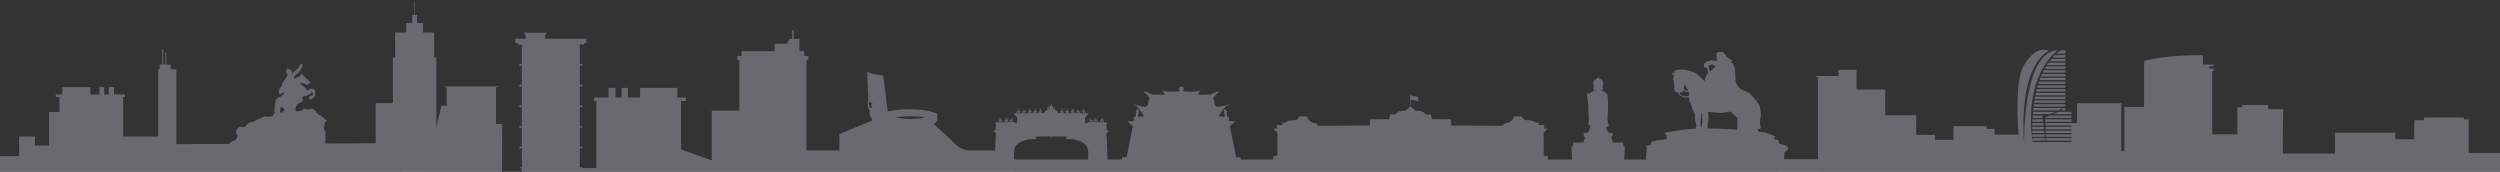 <svg width="1920" height="132" viewBox="0 0 1920 132" fill="none" xmlns="http://www.w3.org/2000/svg">
<rect x="0" y="0" width="1920" height="132" fill="#333333" stroke="none"/>
<g opacity="0.3">
<path fill-rule="evenodd" clip-rule="evenodd" d="M1366.26 122.411C1366.26 122.409 1366.26 122.409 1366.26 122.411H1396.16V59.357H1394.96V58.379H1411.87V53.642H1425.79V68.749H1447.86V88.511H1471.65V103.591H1486.12V107.348H1500.27V96.925H1525.72V99.014H1531.85V103.379H1550.3C1550.3 103.379 1546.58 64.067 1554.14 50.627C1554.14 50.627 1563.12 33.642 1573.71 39.236C1573.54 39.289 1550.38 46.783 1554.49 110.534C1554.49 110.534 1553.43 49.135 1574.87 39.939C1574.87 39.939 1577.16 38.47 1580.62 38.562C1580.6 38.576 1553.55 55.551 1561.11 110.09C1561.11 110.09 1561.08 109.728 1561.03 109.052C1573.57 109.052 1574.4 109.052 1590.88 109.052V107.952H1571.15L1571.12 106.153H1590.88V105.052H1571.1L1571.06 103.253H1590.88V102.153H1571.04L1571.01 100.354H1590.88V99.254H1570.98L1570.95 97.455H1590.88V96.354H1570.93L1570.89 94.555H1595.24V93.684V93.454V79.293H1614.54H1629.14V116.119H1631.49V82.149H1646.68V46.911C1646.68 46.911 1660.43 42.043 1691.85 42.467V49.556H1699.93V50.827H1696.87V52.719H1700.19V54.624H1699V103.157H1718.27V82.416H1722.05V80.669H1741.99V83.878H1753.51C1753.51 83.878 1752.6 117.953 1753.51 117.953C1754.42 117.953 1793.27 117.953 1793.27 117.953V101.867H1839.55V106.948H1854.15V92.344H1861.72V90.228H1892.22V91.709H1895.94V117.53H1920V132.3H1631.49C1631.49 132.3 1366.26 132.299 1366.26 132.299C1366.26 132.299 1366.26 132.299 1366.26 132.299C1366.26 132.299 1366.26 122.409 1366.26 122.411ZM1561 108.629C1560.96 107.991 1560.91 107.159 1560.87 106.157H1570.56L1570.77 107.955H1561V108.629ZM1560.82 105.056C1560.8 104.495 1560.79 103.895 1560.77 103.257H1570.21L1570.43 105.056H1560.82ZM1560.75 102.156C1560.74 101.582 1560.74 100.981 1560.73 100.358H1569.87L1570.08 102.156H1560.75ZM1560.73 99.257C1560.73 98.675 1560.74 98.075 1560.75 97.458H1569.53L1569.74 99.257H1560.73ZM1560.77 96.358C1560.78 95.771 1560.8 95.171 1560.82 94.558H1569.18L1569.4 96.358H1560.77ZM1560.86 93.458C1560.89 92.868 1560.91 92.268 1560.95 91.659H1568.84L1569.05 93.458H1560.86ZM1570.87 93.458L1570.84 91.659H1590.88V93.458H1570.87ZM1561.01 90.559C1561.04 89.967 1561.08 89.367 1561.13 88.759H1569.53C1569.2 88.825 1568.86 88.888 1568.52 88.949L1568.71 90.559H1561.01ZM1570.82 90.559L1570.81 90.133C1570.81 90.133 1572.35 89.657 1574.54 88.758H1590.88V90.558L1570.82 90.559ZM1561.21 87.658C1561.26 87.065 1561.31 86.465 1561.37 85.86H1578.83C1577.45 86.493 1575.85 87.108 1574.01 87.658H1561.21ZM1577.04 87.658C1578.15 87.135 1579.33 86.534 1580.5 85.86H1586.18V85.963L1586.66 85.86H1590.88V87.658H1577.04ZM1561.48 84.76C1561.54 84.163 1561.61 83.564 1561.68 82.96H1583.85C1583.07 83.528 1582.13 84.141 1581.02 84.76H1561.48ZM1582.28 84.76C1583.13 84.199 1583.94 83.598 1584.7 82.96H1586.18V84.76H1582.28ZM1561.81 81.86C1561.88 81.263 1561.96 80.664 1562.05 80.061H1586.18V81.072C1585.92 81.303 1585.62 81.568 1585.27 81.86H1561.81ZM1585.91 81.86C1586 81.768 1586.09 81.673 1586.18 81.58V81.86H1585.91ZM1562.21 78.96C1562.3 78.362 1562.39 77.763 1562.49 77.161H1586.18V78.96H1562.21ZM1562.68 76.06C1562.78 75.463 1562.89 74.863 1563.01 74.262H1586.18V76.06H1562.68ZM1563.23 73.161C1563.35 72.561 1563.48 71.961 1563.62 71.362H1586.18V73.161H1563.23ZM1563.87 70.261C1564.01 69.662 1564.16 69.061 1564.31 68.463H1586.18V70.261H1563.87ZM1564.61 67.362C1564.77 66.76 1564.94 66.16 1565.11 65.563H1586.18V67.362H1564.61ZM1565.45 64.462C1565.64 63.86 1565.83 63.26 1566.03 62.664H1586.18V64.462H1565.45ZM1566.41 61.563C1566.63 60.96 1566.85 60.359 1567.08 59.763H1586.18V61.563H1566.41ZM1567.52 58.663C1567.76 58.059 1568.02 57.458 1568.28 56.864H1586.18V58.663H1567.52H1567.52ZM1568.79 55.764C1569.07 55.158 1569.36 54.557 1569.66 53.965H1586.18V55.764H1568.79ZM1570.25 52.865C1570.58 52.257 1570.92 51.655 1571.27 51.065H1586.18V52.865H1570.25ZM1571.95 49.964C1572.33 49.354 1572.73 48.753 1573.14 48.166H1586.18V49.964H1571.95ZM1573.95 47.065C1574.41 46.452 1574.88 45.85 1575.38 45.266H1586.18V47.065H1573.95ZM1576.35 44.166C1576.91 43.547 1577.49 42.944 1578.1 42.367H1586.18V44.166H1576.35ZM1579.32 41.266C1580.34 40.377 1581.42 39.542 1582.57 38.779C1582.57 38.779 1584.1 38.355 1586.18 38.514V41.266H1579.32Z" fill="#E7ECFF"/>
<path fill-rule="evenodd" clip-rule="evenodd" d="M768.068 92.156C768.07 92.188 768.068 92.215 768.059 92.242C768.043 92.29 768.009 92.375 767.981 92.448L768.068 92.156ZM846.49 92.156C846.486 92.188 846.489 92.215 846.498 92.242C846.515 92.29 846.548 92.375 846.576 92.448L846.49 92.156ZM846.115 92.418C846.18 92.333 846.256 92.24 846.329 92.157L846.115 92.418ZM768.442 92.418C768.377 92.333 768.3 92.24 768.228 92.157L768.442 92.418ZM750.77 122.519H763.964L764.774 102.214L764.034 101.871L764.044 101.551L763.39 101.333L763.38 100.966L763.063 100.779V100.279H764.524L764.908 95.38L764.139 94.849V94.256L764.908 94.037L766.719 93.996C766.697 93.911 766.689 93.802 766.731 93.682C766.827 93.409 766.942 93.377 766.904 93.214C766.866 93.05 766.846 92.98 766.913 92.879C766.98 92.777 767.009 92.707 767.067 92.676C767.125 92.645 767.288 92.558 767.403 92.52C767.518 92.481 767.586 92.418 767.721 92.434C767.8 92.443 767.905 92.447 767.979 92.448C768.031 92.449 768.066 92.449 768.066 92.449L768.44 92.419L768.643 92.403C768.643 92.403 768.807 92.348 768.855 92.293C768.903 92.239 768.961 92.2 769.038 92.153C769.115 92.106 769.163 91.973 769.326 91.973C769.489 91.973 769.653 91.997 769.672 92.044C769.691 92.091 769.739 92.145 769.739 92.2C769.739 92.254 769.759 92.208 769.806 92.325C769.854 92.441 769.864 92.566 769.864 92.636C769.864 92.707 769.768 92.84 769.768 92.84L769.576 92.792L769.451 92.621L769.422 92.512L769.316 92.473L769.249 92.66C769.249 92.66 769.259 92.933 769.268 92.996C769.277 93.059 769.354 93.191 769.431 93.238C769.508 93.285 769.576 93.371 769.566 93.441C769.556 93.511 769.507 93.613 769.507 93.613L769.287 93.48L769.152 93.332L768.921 93.426C768.921 93.426 768.854 93.511 768.854 93.558C768.854 93.605 768.87 93.777 768.873 93.862C768.874 93.884 768.873 93.915 768.87 93.948L771.371 93.891C771.335 93.802 771.303 93.662 771.359 93.503C771.455 93.23 771.57 93.199 771.532 93.035C771.493 92.871 771.474 92.802 771.542 92.7C771.608 92.599 771.638 92.528 771.695 92.498C771.753 92.467 771.916 92.38 772.032 92.341C772.147 92.302 772.214 92.24 772.349 92.255C772.428 92.265 772.534 92.269 772.607 92.27C772.659 92.271 772.695 92.271 772.695 92.271L772.831 92.26C772.849 92.153 772.853 92.045 772.617 91.854C772.218 91.53 772.094 91.483 772.175 91.335C772.257 91.186 772.262 91.163 772.353 91.066C772.444 90.968 772.771 90.8 772.771 90.8C772.771 90.8 772.862 90.82 772.872 90.855C772.882 90.889 772.81 91.127 772.892 91.139C772.974 91.151 773.271 90.952 773.348 90.909C773.425 90.866 773.579 90.589 773.747 90.792C773.915 90.995 774.064 91.088 773.93 91.241C773.795 91.393 773.646 91.439 773.444 91.51C773.243 91.58 773.113 91.599 773.113 91.709C773.113 91.818 773.055 92.118 773.05 92.165C773.049 92.176 773.051 92.204 773.054 92.241L773.068 92.24L773.272 92.224C773.272 92.224 773.435 92.169 773.483 92.114C773.531 92.06 773.589 92.021 773.666 91.974C773.743 91.927 773.791 91.794 773.954 91.794C774.117 91.794 774.281 91.818 774.3 91.864C774.319 91.911 774.367 91.966 774.367 92.02C774.367 92.075 774.386 92.028 774.435 92.145C774.482 92.262 774.492 92.387 774.492 92.457C774.492 92.527 774.396 92.66 774.396 92.66L774.203 92.613L774.078 92.441L774.05 92.332L773.944 92.293L773.877 92.481C773.877 92.481 773.886 92.754 773.896 92.816C773.906 92.879 773.983 93.011 774.059 93.058C774.136 93.105 774.203 93.191 774.194 93.261C774.184 93.331 774.136 93.433 774.136 93.433L773.915 93.3L773.781 93.152L773.55 93.246C773.55 93.246 773.483 93.332 773.483 93.378C773.483 93.426 773.499 93.597 773.502 93.683C773.503 93.721 773.498 93.784 773.491 93.843L775.296 93.802C775.259 93.74 775.165 93.553 775.244 93.332C775.339 93.059 775.454 93.027 775.416 92.863C775.378 92.7 775.359 92.629 775.426 92.528C775.493 92.427 775.522 92.356 775.58 92.326C775.638 92.294 775.801 92.208 775.917 92.169C776.032 92.131 776.1 92.068 776.234 92.083C776.313 92.093 776.419 92.097 776.493 92.098L776.547 92.099C776.451 91.926 776.184 91.874 776.448 91.637C776.611 91.49 776.376 91.383 776.65 91.267C776.65 91.144 776.258 91.221 776.785 90.659C777.553 90.659 776.973 91.325 777.128 91.403C777.338 91.507 776.913 91.575 777.098 92.046L777.102 92.058L777.157 92.053C777.157 92.053 777.32 91.999 777.369 91.944C777.417 91.89 777.475 91.85 777.552 91.803C777.629 91.757 777.677 91.624 777.84 91.624C778.004 91.624 778.167 91.647 778.187 91.694C778.206 91.741 778.254 91.796 778.254 91.85C778.254 91.905 778.274 91.858 778.321 91.975C778.37 92.092 778.379 92.216 778.379 92.287C778.379 92.357 778.283 92.49 778.283 92.49L778.09 92.443L777.965 92.271L777.937 92.162L777.831 92.123L777.763 92.31C777.763 92.31 777.773 92.583 777.783 92.646C777.792 92.708 777.869 92.841 777.946 92.888C778.023 92.935 778.09 93.02 778.08 93.09C778.071 93.161 778.023 93.262 778.023 93.262L777.802 93.129L777.667 92.981L777.437 93.075C777.437 93.075 777.37 93.161 777.37 93.207C777.37 93.254 777.386 93.426 777.389 93.512C777.391 93.57 777.377 93.686 777.368 93.755L778.933 93.719L779.903 94.734L781.085 94.648L781.21 90.201L778.826 87.689L778.692 87.088L780.534 87.064C780.504 86.975 780.487 86.85 780.535 86.712C780.631 86.439 780.747 86.407 780.708 86.243C780.67 86.08 780.65 86.01 780.717 85.908C780.785 85.807 780.814 85.737 780.871 85.705C780.929 85.674 781.092 85.588 781.207 85.549C781.322 85.51 781.391 85.448 781.524 85.463C781.603 85.472 781.708 85.476 781.781 85.478L781.87 84.737C781.87 84.737 781.337 84.48 781.399 84.035L782.885 83.996C782.885 83.996 782.741 84.406 782.553 84.554C782.365 84.703 782.332 84.679 782.332 84.788C782.332 84.854 782.347 85.183 782.36 85.439L782.447 85.432C782.447 85.432 782.61 85.378 782.659 85.323C782.706 85.269 782.765 85.229 782.841 85.183C782.918 85.136 782.966 85.003 783.13 85.003C783.293 85.003 783.457 85.026 783.476 85.073C783.495 85.121 783.543 85.175 783.543 85.229C783.543 85.283 783.562 85.237 783.61 85.354C783.659 85.471 783.669 85.596 783.669 85.666C783.669 85.737 783.572 85.869 783.572 85.869L783.38 85.822L783.255 85.65L783.227 85.541L783.12 85.502L783.053 85.689C783.053 85.689 783.063 85.962 783.073 86.025C783.082 86.087 783.159 86.22 783.236 86.267C783.313 86.314 783.38 86.399 783.37 86.47C783.361 86.54 783.312 86.642 783.312 86.642L783.092 86.509L782.956 86.361L782.726 86.455C782.726 86.455 782.659 86.54 782.659 86.587C782.659 86.634 782.675 86.806 782.678 86.891C782.679 86.927 782.675 86.982 782.668 87.036L784.878 87.007C784.863 86.927 784.862 86.832 784.898 86.728C784.994 86.455 785.109 86.423 785.071 86.259C785.033 86.095 785.013 86.025 785.081 85.924C785.148 85.822 785.177 85.752 785.234 85.721C785.292 85.69 785.455 85.604 785.571 85.564C785.686 85.526 785.754 85.464 785.888 85.479C785.967 85.488 786.073 85.492 786.147 85.493C786.199 85.495 786.235 85.495 786.235 85.495L786.302 85.489C786.211 85.415 786.148 85.355 786.148 85.33C786.148 85.24 786.085 85.006 786.095 84.963C786.104 84.921 786.104 84.87 786.071 84.733C786.037 84.597 786.181 84.543 786.181 84.543C786.181 84.543 786.253 84.456 786.302 84.383C786.35 84.309 786.427 84.129 786.46 84.094C786.46 84.094 786.696 84.137 786.773 84.192C786.849 84.246 786.845 84.364 786.884 84.566C786.922 84.769 786.83 84.742 786.83 84.859C786.83 84.92 786.844 85.18 786.866 85.428C786.917 85.407 786.992 85.373 787.022 85.339C787.071 85.284 787.128 85.245 787.206 85.198C787.282 85.151 787.331 85.019 787.494 85.019C787.657 85.019 787.821 85.042 787.84 85.089C787.859 85.136 787.907 85.191 787.907 85.245C787.907 85.299 787.926 85.253 787.974 85.37C788.022 85.486 788.032 85.611 788.032 85.682C788.032 85.752 787.936 85.884 787.936 85.884L787.744 85.838L787.619 85.665L787.59 85.556L787.484 85.517L787.417 85.705C787.417 85.705 787.427 85.978 787.436 86.04C787.446 86.102 787.523 86.235 787.599 86.283C787.676 86.329 787.743 86.415 787.734 86.486C787.724 86.556 787.676 86.657 787.676 86.657L787.455 86.525L787.321 86.376L787.089 86.47C787.089 86.47 787.022 86.555 787.022 86.602C787.022 86.649 787.039 86.821 787.042 86.906C787.042 86.925 787.041 86.95 787.039 86.978L789.233 86.949C789.229 86.886 789.237 86.817 789.262 86.743C789.359 86.469 789.474 86.438 789.435 86.274C789.397 86.111 789.377 86.04 789.444 85.939C789.512 85.838 789.54 85.767 789.598 85.736C789.656 85.705 789.819 85.619 789.934 85.58C790.05 85.542 790.117 85.479 790.252 85.495C790.304 85.5 790.367 85.504 790.426 85.506L790.418 85.125C790.102 85.049 789.872 84.811 789.872 84.53C789.872 84.187 790.214 83.91 790.636 83.91C791.058 83.91 791.4 84.187 791.4 84.53C791.4 84.79 791.203 85.013 790.923 85.105L791.145 85.465L791.175 85.463C791.175 85.463 791.338 85.408 791.387 85.353C791.435 85.299 791.493 85.26 791.57 85.213C791.647 85.166 791.695 85.033 791.858 85.033C792.021 85.033 792.185 85.057 792.204 85.104C792.223 85.15 792.271 85.205 792.271 85.26C792.271 85.314 792.29 85.267 792.338 85.384C792.386 85.501 792.396 85.626 792.396 85.697C792.396 85.766 792.3 85.899 792.3 85.899L792.108 85.852L791.983 85.68L791.954 85.571L791.848 85.532L791.781 85.719C791.781 85.719 791.791 85.992 791.801 86.054C791.811 86.117 791.887 86.249 791.964 86.296C792.04 86.343 792.108 86.429 792.098 86.499C792.089 86.569 792.04 86.671 792.04 86.671L791.82 86.538L791.685 86.39L791.455 86.484C791.455 86.484 791.388 86.569 791.388 86.616C791.388 86.663 791.404 86.833 791.406 86.919L793.329 86.894C793.332 86.85 793.341 86.804 793.358 86.757C793.454 86.484 793.569 86.452 793.531 86.289C793.493 86.125 793.473 86.055 793.541 85.953C793.608 85.852 793.637 85.782 793.694 85.75C793.752 85.719 793.916 85.633 794.031 85.594C794.146 85.556 794.214 85.493 794.348 85.509C794.41 85.516 794.487 85.519 794.553 85.521L794.555 85.508C794.569 85.395 794.588 85.313 794.617 85.239C794.646 85.165 794.613 85.211 794.531 85.082C794.449 84.954 794.497 84.786 794.502 84.657C794.507 84.529 794.531 84.583 794.56 84.521C794.588 84.459 794.546 84.466 794.521 84.431C794.497 84.397 794.43 84.228 794.44 84.166C794.449 84.104 794.502 84.084 794.622 83.912C794.742 83.74 794.959 83.897 795.112 83.975L795.41 83.982C795.41 83.982 795.425 84.451 795.43 84.489C795.434 84.528 795.362 84.567 795.28 84.704C795.199 84.841 795.3 85.012 795.319 85.078C795.33 85.118 795.213 85.327 795.115 85.49L795.272 85.477C795.272 85.477 795.435 85.422 795.484 85.368C795.532 85.314 795.589 85.274 795.666 85.228C795.742 85.18 795.791 85.048 795.954 85.048C796.118 85.048 796.281 85.071 796.301 85.118C796.319 85.165 796.368 85.22 796.368 85.274C796.368 85.329 796.387 85.282 796.434 85.399C796.482 85.516 796.493 85.641 796.493 85.711C796.493 85.782 796.397 85.914 796.397 85.914L796.204 85.867L796.079 85.695L796.051 85.586L795.944 85.547L795.877 85.734C795.877 85.734 795.887 86.007 795.897 86.069C795.906 86.132 795.984 86.265 796.06 86.311C796.137 86.358 796.204 86.444 796.194 86.514C796.185 86.585 796.137 86.686 796.137 86.686L795.916 86.553L795.781 86.405L795.55 86.499C795.55 86.499 795.484 86.585 795.484 86.632C795.484 86.668 795.493 86.777 795.499 86.866L797.375 86.841C797.379 86.814 797.386 86.785 797.396 86.757C797.493 86.484 797.608 86.452 797.569 86.289C797.531 86.125 797.511 86.055 797.578 85.953C797.645 85.852 797.675 85.782 797.732 85.75C797.79 85.719 797.953 85.633 798.068 85.594C798.184 85.556 798.252 85.493 798.385 85.509C798.464 85.518 798.571 85.521 798.644 85.523L798.724 85.524C798.674 85.335 798.678 85.161 798.678 85.031C798.678 84.956 798.684 84.858 798.692 84.768C798.479 84.686 798.332 84.51 798.332 84.306C798.332 84.023 798.614 83.795 798.961 83.795C799.309 83.795 799.591 84.023 799.591 84.306C799.591 84.564 799.353 84.778 799.046 84.812C799.052 84.854 799.059 84.892 799.071 84.918C799.119 85.027 799.181 85.168 799.181 85.269C799.181 85.31 799.204 85.395 799.233 85.483L799.308 85.477C799.308 85.477 799.471 85.422 799.519 85.368C799.567 85.314 799.625 85.274 799.701 85.228C799.778 85.18 799.826 85.048 799.99 85.048C800.153 85.048 800.316 85.071 800.336 85.118C800.355 85.165 800.403 85.22 800.403 85.274C800.403 85.329 800.422 85.282 800.47 85.399C800.518 85.516 800.528 85.641 800.528 85.711C800.528 85.782 800.432 85.914 800.432 85.914L800.24 85.867L800.115 85.695L800.086 85.586L799.98 85.547L799.913 85.734C799.913 85.734 799.923 86.007 799.932 86.069C799.942 86.132 800.019 86.265 800.095 86.311C800.172 86.358 800.239 86.444 800.23 86.514C800.22 86.585 800.172 86.686 800.172 86.686L799.951 86.553L799.816 86.405L799.586 86.499C799.586 86.499 799.518 86.585 799.518 86.632C799.518 86.661 799.524 86.738 799.53 86.812L801.913 86.781L801.894 86.586C801.894 86.586 802.115 86.493 802.163 86.445C802.211 86.399 802.153 86.297 802.144 86.219C802.134 86.141 802.345 86.094 802.394 86.048C802.442 86 802.403 85.9 802.365 85.697C802.326 85.493 802.644 85.556 802.644 85.556C802.644 85.556 802.807 85.353 802.903 85.283C803 85.213 803.125 85.158 803.191 85.049C803.258 84.94 803.566 84.589 803.566 84.589L804.72 84.534C804.72 84.534 804.557 84.245 804.489 84.113C804.422 83.98 804.489 83.957 804.46 83.856C804.432 83.754 804.345 83.629 804.393 83.481C804.442 83.332 804.48 83.262 804.48 83.192C804.48 83.122 804.451 83.099 804.46 82.966C804.47 82.833 804.567 82.74 804.567 82.74C804.567 82.74 804.903 82.248 804.999 82.162C805.096 82.076 805.384 81.952 805.384 81.952V82.139C805.384 82.139 805.346 82.326 805.346 82.404C805.346 82.482 805.336 82.537 805.326 82.646C805.316 82.755 805.259 82.802 805.192 82.935C805.124 83.067 805.115 83.091 805.134 83.169C805.154 83.247 805.211 83.325 805.307 83.434C805.403 83.543 805.298 83.575 805.307 83.746C805.316 83.918 805.336 83.809 805.471 83.957C805.605 84.105 805.893 84.394 805.893 84.394L805.931 81.546L806.45 81.593L806.912 81.484C806.912 81.484 806.854 81.437 806.7 81.219C806.547 81 806.672 80.852 806.672 80.852C806.672 80.852 806.912 81.008 806.873 80.961C806.835 80.914 806.787 80.812 806.873 80.633C806.96 80.453 807.065 80.399 807.142 80.359C807.19 80.335 807.204 80.312 807.182 80.284H807.191L807.165 80.218C807.134 80.189 807.077 80.127 807.057 80.02C807.037 79.913 807.028 79.886 807.048 79.856C807.068 79.825 807.094 79.765 807.094 79.765L807.205 79.867C807.205 79.867 807.305 79.746 807.3 79.688C807.294 79.63 807.3 79.553 807.274 79.507C807.249 79.461 807.237 79.428 807.237 79.428L807.251 79.395C807.251 79.395 807.382 79.528 807.405 79.598C807.429 79.667 807.566 79.788 807.549 79.863C807.532 79.937 807.483 80.005 807.469 80.037C807.455 80.07 807.38 80.183 807.369 80.2C807.36 80.211 807.342 80.256 807.332 80.283H807.374C807.35 80.311 807.364 80.335 807.412 80.36C807.489 80.399 807.595 80.454 807.681 80.633C807.767 80.812 807.72 80.915 807.681 80.961C807.643 81.008 807.883 80.852 807.883 80.852C807.883 80.852 808.008 81.001 807.854 81.219C807.701 81.437 807.643 81.484 807.643 81.484L808.104 81.593L808.623 81.546L808.662 84.394C808.662 84.394 808.95 84.106 809.085 83.957C809.22 83.809 809.238 83.918 809.248 83.747C809.258 83.575 809.152 83.544 809.248 83.435C809.345 83.326 809.402 83.248 809.421 83.169C809.44 83.091 809.431 83.068 809.363 82.936C809.297 82.803 809.238 82.756 809.229 82.647C809.22 82.537 809.21 82.483 809.21 82.405C809.21 82.327 809.171 82.139 809.171 82.139V81.952C809.171 81.952 809.46 82.077 809.556 82.163C809.652 82.249 809.989 82.74 809.989 82.74C809.989 82.74 810.085 82.834 810.094 82.966C810.104 83.099 810.075 83.123 810.075 83.193C810.075 83.263 810.113 83.333 810.162 83.482C810.209 83.63 810.124 83.755 810.094 83.856C810.066 83.957 810.133 83.981 810.065 84.113C809.998 84.246 809.834 84.535 809.834 84.535L810.988 84.589C810.988 84.589 811.296 84.94 811.363 85.049C811.429 85.159 811.554 85.213 811.651 85.283C811.747 85.354 811.91 85.556 811.91 85.556C811.91 85.556 812.227 85.495 812.189 85.697C812.151 85.9 812.112 86.001 812.16 86.048C812.209 86.095 812.42 86.141 812.41 86.22C812.4 86.298 812.343 86.399 812.391 86.446C812.439 86.493 812.66 86.587 812.66 86.587L812.641 86.782L815.023 86.813C815.029 86.738 815.035 86.661 815.035 86.632C815.035 86.585 814.968 86.5 814.968 86.5L814.738 86.406L814.603 86.554L814.382 86.687C814.382 86.687 814.334 86.585 814.325 86.515C814.315 86.445 814.382 86.359 814.459 86.312C814.536 86.265 814.613 86.132 814.622 86.07C814.631 86.007 814.641 85.734 814.641 85.734L814.574 85.547L814.468 85.586L814.44 85.696L814.315 85.868L814.122 85.915C814.122 85.915 814.026 85.782 814.026 85.712C814.026 85.641 814.035 85.517 814.084 85.4C814.132 85.283 814.151 85.33 814.151 85.275C814.151 85.221 814.199 85.166 814.218 85.119C814.238 85.072 814.401 85.049 814.565 85.049C814.728 85.049 814.776 85.181 814.853 85.228C814.93 85.275 814.988 85.314 815.036 85.369C815.084 85.423 815.248 85.478 815.248 85.478L815.322 85.484C815.35 85.396 815.373 85.31 815.373 85.27C815.373 85.169 815.436 85.028 815.484 84.919C815.496 84.892 815.503 84.855 815.509 84.812C815.202 84.778 814.965 84.564 814.965 84.306C814.965 84.024 815.248 83.795 815.595 83.795C815.943 83.795 816.224 84.024 816.224 84.306C816.224 84.51 816.077 84.686 815.864 84.768C815.871 84.859 815.878 84.956 815.878 85.032C815.878 85.162 815.882 85.336 815.832 85.525L815.912 85.523C815.986 85.522 816.092 85.518 816.171 85.509C816.306 85.493 816.373 85.556 816.488 85.595C816.604 85.634 816.767 85.72 816.825 85.751C816.883 85.782 816.911 85.852 816.979 85.954C817.046 86.055 817.027 86.126 816.989 86.289C816.951 86.453 817.066 86.484 817.161 86.757C817.172 86.786 817.179 86.814 817.183 86.842L819.059 86.866C819.064 86.778 819.074 86.668 819.074 86.632C819.074 86.585 819.007 86.5 819.007 86.5L818.776 86.406L818.642 86.554L818.42 86.687C818.42 86.687 818.373 86.585 818.363 86.515C818.353 86.445 818.42 86.359 818.497 86.312C818.574 86.265 818.651 86.132 818.66 86.07C818.67 86.007 818.68 85.734 818.68 85.734L818.613 85.547L818.507 85.586L818.479 85.696L818.353 85.868L818.161 85.915C818.161 85.915 818.065 85.782 818.065 85.712C818.065 85.641 818.075 85.517 818.123 85.4C818.17 85.283 818.19 85.33 818.19 85.275C818.19 85.221 818.238 85.166 818.257 85.119C818.276 85.072 818.44 85.049 818.603 85.049C818.766 85.049 818.814 85.181 818.891 85.228C818.969 85.275 819.026 85.314 819.074 85.369C819.123 85.423 819.286 85.478 819.286 85.478L819.442 85.49C819.345 85.327 819.227 85.118 819.239 85.079C819.258 85.013 819.359 84.841 819.277 84.704C819.195 84.568 819.124 84.529 819.128 84.49C819.133 84.451 819.147 83.983 819.147 83.983L819.446 83.975C819.599 83.897 819.816 83.741 819.936 83.913C820.056 84.084 820.109 84.104 820.119 84.167C820.128 84.229 820.061 84.397 820.037 84.432C820.013 84.468 819.97 84.459 819.998 84.521C820.027 84.584 820.051 84.529 820.056 84.658C820.061 84.787 820.109 84.955 820.027 85.083C819.945 85.212 819.912 85.165 819.94 85.239C819.97 85.313 819.988 85.396 820.003 85.508L820.004 85.522C820.071 85.52 820.148 85.516 820.209 85.509C820.343 85.493 820.411 85.556 820.526 85.595C820.641 85.634 820.805 85.72 820.863 85.751C820.921 85.782 820.949 85.852 821.017 85.954C821.084 86.055 821.065 86.126 821.027 86.289C820.988 86.453 821.103 86.484 821.2 86.757C821.217 86.805 821.225 86.851 821.228 86.894L823.151 86.919C823.155 86.833 823.17 86.663 823.17 86.616C823.17 86.569 823.103 86.484 823.103 86.484L822.873 86.391L822.738 86.539L822.517 86.671C822.517 86.671 822.469 86.57 822.459 86.5C822.449 86.429 822.517 86.343 822.593 86.297C822.671 86.25 822.747 86.117 822.756 86.055C822.766 85.992 822.776 85.719 822.776 85.719L822.709 85.532L822.603 85.572L822.574 85.681L822.449 85.852L822.257 85.9C822.257 85.9 822.161 85.767 822.161 85.697C822.161 85.626 822.171 85.502 822.219 85.385C822.267 85.268 822.286 85.314 822.286 85.26C822.286 85.205 822.334 85.151 822.353 85.104C822.372 85.057 822.536 85.034 822.699 85.034C822.863 85.034 822.911 85.166 822.988 85.213C823.065 85.261 823.122 85.3 823.17 85.354C823.219 85.408 823.381 85.464 823.381 85.464L823.411 85.466L823.633 85.105C823.354 85.013 823.156 84.79 823.156 84.53C823.156 84.188 823.498 83.91 823.92 83.91C824.342 83.91 824.685 84.188 824.685 84.53C824.685 84.811 824.454 85.049 824.138 85.125L824.13 85.507C824.189 85.505 824.253 85.501 824.305 85.495C824.439 85.479 824.506 85.542 824.622 85.581C824.737 85.62 824.9 85.706 824.957 85.737C825.016 85.767 825.044 85.838 825.111 85.939C825.178 86.04 825.159 86.111 825.121 86.275C825.083 86.439 825.197 86.47 825.294 86.743C825.319 86.817 825.327 86.887 825.323 86.95L827.517 86.978C827.514 86.951 827.513 86.925 827.514 86.907C827.517 86.821 827.533 86.649 827.533 86.603C827.533 86.555 827.466 86.47 827.466 86.47L827.235 86.377L827.101 86.525L826.88 86.657C826.88 86.657 826.832 86.556 826.822 86.486C826.812 86.415 826.88 86.33 826.957 86.283C827.033 86.236 827.11 86.103 827.12 86.041C827.129 85.978 827.139 85.706 827.139 85.706L827.072 85.518L826.967 85.557L826.938 85.666L826.813 85.838L826.62 85.885C826.62 85.885 826.525 85.752 826.525 85.682C826.525 85.612 826.534 85.487 826.582 85.37C826.63 85.253 826.649 85.3 826.649 85.245C826.649 85.191 826.697 85.136 826.716 85.09C826.735 85.043 826.898 85.02 827.062 85.02C827.225 85.02 827.274 85.152 827.35 85.199C827.428 85.246 827.485 85.285 827.534 85.339C827.564 85.373 827.639 85.408 827.691 85.429C827.713 85.18 827.726 84.921 827.726 84.859C827.726 84.743 827.635 84.769 827.674 84.566C827.712 84.364 827.707 84.247 827.784 84.192C827.861 84.138 828.096 84.094 828.096 84.094C828.13 84.13 828.207 84.309 828.255 84.383C828.303 84.457 828.375 84.543 828.375 84.543C828.375 84.543 828.519 84.597 828.486 84.734C828.452 84.87 828.452 84.921 828.462 84.964C828.471 85.007 828.409 85.241 828.409 85.331C828.409 85.355 828.346 85.416 828.255 85.49L828.323 85.495C828.323 85.495 828.359 85.495 828.41 85.494C828.484 85.493 828.589 85.488 828.668 85.479C828.803 85.464 828.87 85.526 828.986 85.565C829.101 85.604 829.265 85.69 829.322 85.721C829.38 85.752 829.408 85.823 829.476 85.924C829.543 86.025 829.524 86.096 829.486 86.26C829.448 86.424 829.563 86.455 829.659 86.728C829.696 86.833 829.695 86.928 829.679 87.008L831.889 87.037C831.883 86.982 831.878 86.927 831.879 86.892C831.883 86.806 831.899 86.635 831.899 86.588C831.899 86.541 831.832 86.455 831.832 86.455L831.601 86.361L831.466 86.509L831.246 86.642C831.246 86.642 831.198 86.541 831.188 86.47C831.178 86.4 831.246 86.314 831.322 86.267C831.399 86.22 831.476 86.088 831.485 86.025C831.494 85.963 831.504 85.69 831.504 85.69L831.437 85.503L831.331 85.541L831.302 85.65L831.177 85.822L830.984 85.87C830.984 85.87 830.889 85.737 830.889 85.666C830.889 85.596 830.898 85.472 830.946 85.355C830.994 85.237 831.014 85.284 831.014 85.23C831.014 85.175 831.061 85.121 831.081 85.074C831.099 85.027 831.263 85.003 831.427 85.003C831.59 85.003 831.638 85.136 831.715 85.183C831.792 85.23 831.85 85.269 831.898 85.323C831.946 85.378 832.11 85.433 832.11 85.433L832.197 85.44C832.21 85.184 832.225 84.854 832.225 84.789C832.225 84.68 832.191 84.704 832.004 84.555C831.816 84.406 831.672 83.997 831.672 83.997L833.157 84.036C833.22 84.48 832.686 84.738 832.686 84.738L832.775 85.478C832.849 85.477 832.954 85.473 833.032 85.464C833.167 85.448 833.234 85.511 833.349 85.549C833.464 85.588 833.628 85.674 833.686 85.706C833.744 85.737 833.772 85.807 833.839 85.909C833.906 86.01 833.887 86.081 833.849 86.244C833.811 86.408 833.926 86.439 834.022 86.712C834.071 86.851 834.053 86.976 834.023 87.064L835.865 87.089L835.731 87.69L833.347 90.202L833.471 94.648L834.654 94.734L835.624 93.72L837.189 93.755C837.179 93.687 837.166 93.571 837.167 93.512C837.171 93.427 837.187 93.255 837.187 93.208C837.187 93.161 837.12 93.076 837.12 93.076L836.889 92.982L836.754 93.13L836.533 93.262C836.533 93.262 836.484 93.161 836.475 93.091C836.466 93.021 836.533 92.935 836.609 92.888C836.687 92.841 836.763 92.709 836.772 92.646C836.782 92.584 836.792 92.311 836.792 92.311L836.724 92.124L836.619 92.162L836.59 92.271L836.465 92.443L836.273 92.49C836.273 92.49 836.177 92.358 836.177 92.287C836.177 92.217 836.186 92.093 836.235 91.975C836.282 91.858 836.302 91.905 836.302 91.85C836.302 91.796 836.35 91.741 836.369 91.694C836.389 91.648 836.552 91.624 836.716 91.624C836.879 91.624 836.927 91.757 837.004 91.804C837.081 91.85 837.138 91.89 837.187 91.944C837.235 91.999 837.398 92.053 837.398 92.053L837.454 92.058L837.458 92.047C837.643 91.576 837.218 91.508 837.427 91.403C837.582 91.326 837.002 90.66 837.771 90.66C838.298 91.221 837.905 91.145 837.905 91.268C838.18 91.383 837.945 91.491 838.108 91.637C838.37 91.874 838.104 91.926 838.008 92.1L838.062 92.099C838.136 92.097 838.242 92.094 838.321 92.084C838.455 92.069 838.523 92.131 838.638 92.17C838.753 92.209 838.917 92.294 838.974 92.326C839.032 92.357 839.061 92.427 839.128 92.528C839.195 92.63 839.176 92.7 839.137 92.864C839.099 93.028 839.214 93.059 839.31 93.332C839.388 93.554 839.295 93.74 839.257 93.802L841.063 93.843C841.056 93.785 841.05 93.721 841.051 93.683C841.055 93.598 841.071 93.426 841.071 93.379C841.071 93.332 841.003 93.246 841.003 93.246L840.773 93.153L840.638 93.301L840.417 93.433C840.417 93.433 840.369 93.332 840.359 93.261C840.35 93.191 840.417 93.105 840.494 93.059C840.571 93.011 840.648 92.879 840.657 92.817C840.667 92.754 840.676 92.481 840.676 92.481L840.609 92.294L840.504 92.333L840.475 92.442L840.35 92.614L840.157 92.66C840.157 92.66 840.061 92.528 840.061 92.457C840.061 92.387 840.071 92.263 840.119 92.146C840.168 92.029 840.186 92.075 840.186 92.021C840.186 91.966 840.234 91.911 840.254 91.865C840.273 91.818 840.436 91.795 840.599 91.795C840.763 91.795 840.811 91.927 840.888 91.974C840.965 92.022 841.023 92.06 841.071 92.115C841.118 92.17 841.282 92.224 841.282 92.224L841.486 92.241L841.501 92.242C841.503 92.205 841.505 92.177 841.505 92.166C841.5 92.118 841.442 91.818 841.442 91.709C841.442 91.6 841.312 91.58 841.11 91.51C840.908 91.439 840.76 91.393 840.625 91.241C840.49 91.089 840.639 90.995 840.808 90.793C840.976 90.59 841.13 90.867 841.207 90.91C841.283 90.952 841.582 91.151 841.663 91.14C841.745 91.128 841.673 90.89 841.682 90.855C841.692 90.82 841.783 90.801 841.783 90.801C841.783 90.801 842.11 90.969 842.201 91.066C842.292 91.163 842.297 91.187 842.379 91.335C842.461 91.484 842.336 91.53 841.937 91.854C841.701 92.045 841.705 92.154 841.723 92.26L841.859 92.272C841.859 92.272 841.895 92.272 841.947 92.271C842.02 92.269 842.126 92.265 842.206 92.256C842.34 92.241 842.407 92.303 842.522 92.342C842.638 92.381 842.801 92.467 842.859 92.498C842.917 92.529 842.946 92.6 843.012 92.701C843.08 92.802 843.06 92.872 843.022 93.036C842.984 93.2 843.099 93.231 843.195 93.504C843.251 93.662 843.219 93.802 843.183 93.892L845.684 93.949C845.681 93.916 845.679 93.885 845.68 93.863C845.683 93.777 845.699 93.605 845.699 93.558C845.699 93.511 845.632 93.426 845.632 93.426L845.401 93.332L845.267 93.481L845.046 93.613C845.046 93.613 844.998 93.512 844.988 93.441C844.978 93.371 845.046 93.285 845.122 93.238C845.199 93.192 845.276 93.059 845.286 92.996C845.296 92.934 845.306 92.661 845.306 92.661L845.238 92.473L845.132 92.512L845.104 92.621L844.979 92.793L844.787 92.84C844.787 92.84 844.69 92.708 844.69 92.637C844.69 92.567 844.7 92.442 844.748 92.325C844.796 92.208 844.815 92.254 844.815 92.2C844.815 92.146 844.863 92.091 844.882 92.044C844.901 91.997 845.065 91.974 845.229 91.974C845.392 91.974 845.44 92.106 845.517 92.153C845.594 92.2 845.651 92.239 845.7 92.294C845.748 92.348 845.911 92.403 845.911 92.403L846.114 92.419L846.488 92.45C846.488 92.45 846.524 92.45 846.575 92.449C846.649 92.447 846.755 92.443 846.833 92.435C846.968 92.419 847.035 92.482 847.151 92.52C847.266 92.559 847.43 92.645 847.487 92.676C847.545 92.707 847.574 92.778 847.641 92.879C847.708 92.981 847.689 93.051 847.65 93.215C847.612 93.378 847.727 93.409 847.823 93.682C847.865 93.802 847.857 93.912 847.835 93.996L849.646 94.037L850.415 94.256V94.849L849.646 95.38L850.03 100.28H851.491V100.779L851.174 100.966L851.164 101.333L850.51 101.551L850.52 101.871L849.78 102.215L850.59 122.519H861.672V120.812H865.194L870.031 97.026L865.862 93.1H870.698L870.782 90.122L872.033 89.58L872.449 87.279L872.366 85.316C872.366 85.316 872.658 85.096 872.93 84.554C873.2 84.013 873.846 83.708 874.013 83.877C874.18 84.046 874.43 84.402 874.555 84.758C874.681 85.113 874.91 85.248 874.659 85.434C874.409 85.62 874.2 85.452 874.284 85.807C874.367 86.162 874.554 86.534 874.554 86.534C874.554 86.534 874.472 86.906 874.367 87.076C874.262 87.245 874.159 87.702 874.075 87.922C873.991 88.142 873.907 88.126 873.991 88.498C874.075 88.869 873.97 88.988 874.179 89.208C874.387 89.428 873.783 89.766 874.909 89.665C876.035 89.564 877.681 89.395 877.889 89.361C878.098 89.327 878.683 89.14 878.578 89.038C878.473 88.937 873.97 82.203 873.365 81.882C872.761 81.561 871.114 80.715 870.864 80.613C870.613 80.512 870.322 80.19 870.322 80.19C870.322 80.19 873.743 80.984 875.951 81.508C878.16 82.032 879.308 82.185 880.225 81.728C881.142 81.272 881.622 80.442 881.559 80.036C881.496 79.63 882.746 75.264 882.746 75.264C882.746 75.264 881.578 73.386 880.348 72.185C879.118 70.983 878.285 70.678 878.43 70.408C878.576 70.137 879.597 70.087 880.264 70.459C880.932 70.831 884.288 72.338 885.059 72.54C885.831 72.743 887.978 72.608 887.978 72.608L894.168 72.844C894.168 72.844 894.127 71.439 893.752 70.915C893.376 70.391 892.834 70.017 892.814 69.866C892.793 69.714 892.834 69.459 892.834 69.459C892.834 69.459 894.378 70.034 895.795 70.323C897.213 70.611 905.03 70.238 905.03 70.238C905.03 70.238 906.018 70.04 906.167 69.798C906.315 69.557 906.314 69.569 906.366 69.486C905.744 69.219 905.322 68.824 905.322 68.079C905.322 67.334 906.199 66.487 907.282 66.487C908.365 66.487 909.242 67.334 909.242 68.079C909.242 68.824 908.82 69.219 908.198 69.486C908.249 69.569 908.248 69.556 908.397 69.798C908.545 70.04 909.534 70.238 909.534 70.238C909.534 70.238 917.352 70.611 918.769 70.323C920.186 70.034 921.729 69.459 921.729 69.459C921.729 69.459 921.771 69.714 921.749 69.866C921.729 70.017 921.187 70.391 920.812 70.915C920.437 71.439 920.395 72.844 920.395 72.844L926.585 72.608C926.585 72.608 928.733 72.743 929.504 72.54C930.276 72.338 933.631 70.831 934.299 70.459C934.966 70.087 935.988 70.137 936.133 70.408C936.279 70.678 935.446 70.983 934.215 72.185C932.984 73.386 931.818 75.264 931.818 75.264C931.818 75.264 933.066 79.63 933.004 80.036C932.942 80.442 933.421 81.272 934.339 81.728C935.256 82.185 936.404 82.032 938.612 81.508C940.821 80.984 944.242 80.19 944.242 80.19C944.242 80.19 943.95 80.512 943.7 80.613C943.45 80.715 941.804 81.561 941.199 81.882C940.593 82.203 936.091 88.937 935.986 89.038C935.882 89.14 936.466 89.326 936.675 89.361C936.883 89.395 938.53 89.564 939.655 89.665C940.78 89.766 940.177 89.428 940.385 89.208C940.593 88.988 940.489 88.869 940.573 88.498C940.657 88.126 940.573 88.142 940.489 87.922C940.405 87.702 940.302 87.245 940.197 87.076C940.093 86.907 940.01 86.534 940.01 86.534C940.01 86.534 940.197 86.161 940.28 85.807C940.364 85.452 940.155 85.62 939.905 85.434C939.655 85.248 939.884 85.113 940.009 84.758C940.134 84.402 940.384 84.047 940.551 83.877C940.718 83.708 941.363 84.013 941.634 84.554C941.905 85.096 942.198 85.316 942.198 85.316L942.114 87.279L942.531 89.58L943.782 90.122L943.865 93.1H948.701L944.532 97.026L949.369 120.812H952.891V122.519C1039.73 122.519 841.284 122.519 977.819 122.519V119.714H980.979L981.064 101.815L978.517 99.662L978.47 98.799L980.597 98.819L980.646 96.082L984.9 96.024L984.876 94.278L986.023 94.259C986.023 94.259 986.071 94.647 988.366 93.385C990.661 92.125 992.907 92.513 994.892 92.26C996.876 92.008 997.855 89.389 997.855 89.389L1004.02 89.428C1004.02 89.428 1003.81 89.602 1004.6 91.31C1005.39 93.017 1007.75 94.278 1009.97 94.666C1012.2 95.054 1012.05 96.587 1012.05 96.587L1051.97 96.432L1052.21 91.62L1067.03 91.543V90.379L1067.58 87.876L1071.43 87.914C1071.43 87.914 1073.2 85.78 1075.3 85.392C1077.41 85.004 1079.48 85.16 1080.39 84.286C1081.3 83.414 1081.66 82.851 1082.26 82.404C1082.59 82.159 1082.86 82.049 1083.05 81.999V73.031H1083.24H1083.43V73.12C1083.97 73.362 1085.56 74.021 1086.94 74.021C1088.64 74.021 1089.14 74.971 1089.14 74.971V75.284V77.008V77.922C1089.14 77.922 1087.13 76.933 1085.44 76.933C1084.3 76.933 1083.7 76.507 1083.43 76.226V81.977C1083.6 82.012 1083.92 82.112 1084.31 82.405C1084.91 82.851 1085.27 83.414 1086.18 84.287C1087.09 85.16 1089.17 85.005 1091.27 85.392C1093.37 85.781 1095.14 87.915 1095.14 87.915L1098.99 87.876L1099.54 90.379V91.543L1114.36 91.621L1114.6 96.433L1154.52 96.587C1154.52 96.587 1154.37 95.054 1156.59 94.667C1158.82 94.279 1161.18 93.017 1161.97 91.31C1162.76 89.603 1162.55 89.428 1162.55 89.428L1168.71 89.389C1168.71 89.389 1169.69 92.009 1171.68 92.261C1173.66 92.513 1175.91 92.125 1178.2 93.386C1180.5 94.647 1180.55 94.259 1180.55 94.259L1181.69 94.278L1181.67 96.025L1185.92 96.083L1185.97 98.819L1188.1 98.799L1188.05 99.662L1185.51 101.816L1185.59 119.714H1188.75V122.519C1239.38 122.519 1163.5 122.519 1207.32 122.519L1206.89 112.535L1207.94 112.238L1208.17 109.561C1208.17 109.561 1217.7 109.301 1217.4 109.301C1217.1 109.301 1216.21 108.967 1216.16 108.781C1216.12 108.595 1216.46 107.647 1216.78 107.015C1217.1 106.383 1217.49 105.881 1217.03 105.323C1216.58 104.766 1216.1 102.386 1216.1 102.386C1216.1 102.386 1216.19 102.108 1216.39 102.071C1216.6 102.034 1218.48 102.108 1218.66 102.071C1218.84 102.034 1219.3 101.847 1219.55 101.606C1219.81 101.364 1220.45 100.472 1220.56 100.286C1220.68 100.1 1221.27 96.698 1221.27 96.698C1221.27 96.698 1221.04 96.141 1220.68 96.141C1220.31 96.141 1219.85 95.509 1219.99 93.91C1220.13 92.311 1220.31 90.862 1220.04 88.11C1219.76 85.359 1219.94 80.284 1219.65 79.132C1219.35 77.98 1219.12 76.697 1219.17 76.288C1219.21 75.879 1219.14 75.749 1219.12 75.265C1219.1 74.782 1218.94 74.262 1218.94 74.075C1218.94 73.889 1218.78 73.462 1218.78 73.276C1218.78 73.09 1218.68 72.681 1218.82 72.477C1218.96 72.273 1218.89 72.111 1218.98 71.926C1219.07 71.741 1219.35 71.63 1219.76 71.445C1220.17 71.26 1219.85 71.741 1219.87 71.926C1219.89 72.111 1220.14 72.111 1220.53 72.037C1220.92 71.963 1220.96 71.797 1221.67 71.15C1222.38 70.502 1225.06 69.67 1225.29 69.356C1225.52 69.042 1225.06 68.487 1224.86 68.671C1224.65 68.856 1224.22 69.263 1223.81 69.504C1223.4 69.743 1223.54 68.894 1223.81 67.987C1224.08 67.082 1223.99 66.582 1223.86 65.991C1223.72 65.398 1223.86 65.121 1223.74 64.678C1223.63 64.234 1223.61 63.458 1223.58 63.346C1223.56 63.235 1223.81 62.718 1223.81 62.718L1223.97 62.274L1224.24 61.978C1224.24 61.978 1224.27 61.831 1224.34 61.683C1224.4 61.535 1224.77 61.424 1224.77 61.424L1225.25 61.073C1225.25 61.073 1225.61 60.814 1225.82 60.703C1226.02 60.592 1226.36 60.444 1226.36 60.444L1226.43 60.185C1226.43 60.185 1226.57 59.908 1226.77 59.742C1226.98 59.575 1227.39 59.464 1227.39 59.464C1227.39 59.464 1227.8 59.575 1228 59.742C1228.21 59.908 1228.34 60.185 1228.34 60.185L1228.41 60.444C1228.41 60.444 1228.75 60.592 1228.96 60.703C1229.16 60.814 1229.53 61.073 1229.53 61.073L1230.01 61.424C1230.01 61.424 1230.37 61.535 1230.44 61.683C1230.51 61.83 1230.53 61.978 1230.53 61.978L1230.8 62.274L1230.96 62.718C1230.96 62.718 1231.21 63.235 1231.19 63.346C1231.17 63.458 1231.14 64.234 1231.03 64.678C1230.92 65.121 1231.05 65.398 1230.92 65.991C1230.78 66.582 1230.69 67.082 1230.96 67.987C1231.23 68.894 1231.37 69.743 1230.96 69.504C1230.55 69.263 1230.12 68.856 1229.91 68.671C1229.71 68.487 1229.25 69.042 1229.48 69.356C1229.71 69.67 1232.4 70.502 1233.1 71.15C1234.89 72.788 1234.61 72.517 1234.77 75.264C1234.91 77.643 1234.99 80.198 1235 80.277V80.279C1234.88 82.265 1234.96 85.922 1234.74 88.11C1234.52 90.257 1234.59 91.612 1234.69 92.862C1234.83 93.593 1234.96 94.248 1235.06 94.687C1235.45 96.397 1235.72 96.546 1235.38 96.899C1235.18 97.096 1234.38 97.498 1233.7 97.813C1233.88 98.823 1234.14 100.171 1234.21 100.285C1234.33 100.471 1234.97 101.363 1235.22 101.605C1235.47 101.847 1235.93 102.033 1236.11 102.07C1236.3 102.107 1238.17 102.033 1238.38 102.07C1238.59 102.107 1238.68 102.386 1238.68 102.386C1238.68 102.386 1238.2 104.765 1237.74 105.323C1237.28 105.88 1237.67 106.382 1237.99 107.014C1238.31 107.646 1238.65 108.595 1238.61 108.78C1238.56 108.967 1237.67 109.301 1237.37 109.301C1237.07 109.301 1246.6 109.561 1246.6 109.561L1246.83 112.237L1247.88 112.535L1247.45 122.519H1264.04L1264.74 113.314L1264.22 112.802C1264.22 112.802 1263.8 112.384 1264.11 112.198C1264.43 112.012 1265.94 111.547 1266.83 111.477C1267.72 111.408 1268.12 111.361 1268.12 111.361L1267.89 110.664C1267.89 110.664 1267.35 109.757 1268.92 108.92C1270.5 108.084 1271.84 107.897 1274.13 107.549C1276.43 107.2 1280.06 106.828 1280.06 106.828L1279.98 105.41L1280.09 103.992L1279.55 103.481L1279.06 103.016C1279.06 103.016 1278.72 102.714 1278.69 102.527C1278.66 102.342 1278.72 101.83 1278.72 101.83C1278.72 101.83 1293.81 99.227 1297.88 99.087C1301.94 98.947 1301.94 98.901 1301.94 98.901C1301.94 98.901 1303.15 97.227 1302.92 96.483C1302.69 95.739 1302.52 95.135 1302.34 94.531C1302.17 93.926 1301.94 92.438 1301.83 91.927C1301.72 91.416 1301.66 91.742 1301.66 90.579C1301.66 89.416 1301.66 88.905 1301.66 88.394C1301.66 87.882 1301.77 87.928 1301.49 87.324C1301.2 86.72 1300.23 85.139 1299.88 83.93C1299.54 82.722 1299.14 81.326 1299.14 81.326C1299.14 81.326 1297.36 77.886 1297.3 77.002C1297.25 76.119 1297.13 75.561 1297.13 74.956C1297.13 74.858 1297.13 74.759 1297.11 74.657C1295.92 74.89 1294.62 75.044 1293.74 74.862C1291.71 74.444 1289.61 73.049 1289.07 71.98C1288.94 71.718 1288.82 71.47 1288.73 71.245L1287.17 70.539C1287.17 70.539 1286.02 69.702 1285.96 69.238C1285.91 68.772 1285.45 62.078 1285.45 62.078L1284.88 61.427L1285.05 59.52C1285.05 59.52 1285.62 58.869 1285.62 58.59C1285.62 58.311 1284.47 56.94 1284.47 56.94C1284.47 56.94 1284.25 56.405 1284.3 56.149C1284.36 55.894 1284.36 55.731 1284.36 55.731C1284.36 55.731 1285.45 56.22 1285.62 56.266C1285.79 56.312 1285.91 55.941 1285.88 55.476C1285.85 55.011 1286.05 54.267 1286.25 54.034C1286.45 53.802 1290.49 52.918 1294.9 53.825C1299.31 54.731 1302.29 55.824 1304.06 57.452C1305.84 59.079 1309.25 62.31 1309.25 62.31C1309.25 62.31 1309.22 60.38 1309.51 59.777C1309.79 59.172 1311.11 57.15 1311.28 56.894C1311.42 56.684 1311.83 56.149 1311.97 55.961L1310.96 51.855C1310.89 51.873 1310.84 51.884 1310.84 51.884L1310.35 52.012C1310.35 52.012 1309.52 51.861 1309.4 51.779C1309.29 51.697 1309.08 51.651 1308.89 51.431C1308.7 51.21 1308.5 50.722 1308.45 50.454C1308.39 50.187 1308.62 49.547 1308.7 49.432C1308.79 49.316 1309.18 48.363 1309.38 48.13C1309.58 47.897 1311.5 47.107 1311.75 47.014C1312.01 46.921 1314.45 46.177 1314.45 46.177C1314.45 46.177 1315.59 46.34 1316.19 46.479C1316.79 46.619 1318.54 46.804 1318.54 46.804L1318.46 45.99C1318.46 45.99 1318.64 45.805 1318.56 45.677C1318.47 45.549 1318.51 45.549 1318.4 45.456C1318.28 45.363 1318.21 45.143 1318.21 45.049C1318.21 44.956 1318.24 44.724 1318.31 44.549C1318.38 44.375 1318.43 44.108 1318.43 43.992C1318.43 43.875 1318.43 43.608 1318.43 43.608L1318.4 43.282C1318.4 43.282 1318.35 42.644 1318.31 42.574C1318.27 42.504 1318.18 42.19 1318.18 42.19L1318.11 40.864C1318.11 40.864 1318.91 40.213 1319.4 40.05C1319.89 39.888 1321.06 39.818 1322.21 39.934C1323.35 40.05 1323.92 40.492 1324.7 41.469C1325.47 42.445 1325.61 43.073 1325.7 43.305C1325.79 43.538 1328.82 45.491 1329.48 45.909C1330.14 46.327 1330.94 46.467 1330.46 46.629C1329.97 46.792 1329.85 46.676 1329.8 46.862C1329.74 47.047 1329.71 47.791 1329.91 47.954C1330.11 48.117 1330.31 48.373 1330.31 48.373C1330.31 48.373 1331.37 48.884 1332.2 52.092C1333.03 55.301 1332.4 61.275 1333.26 63.553C1334.12 65.831 1336.53 68.249 1336.93 68.435C1337.33 68.621 1343.17 71.038 1343.8 71.596C1344.43 72.154 1348.38 76.664 1348.73 77.129C1349.07 77.594 1350.21 79.547 1350.96 80.291C1351.7 81.035 1352.45 88.055 1352.45 88.055C1352.45 88.055 1351.53 92.518 1351.65 94.239C1351.76 95.959 1351.93 96.517 1352.16 97.4C1352.39 98.283 1352.16 98.795 1351.82 98.981C1351.48 99.167 1350.33 98.841 1350.33 98.841C1350.33 98.841 1349.93 98.888 1349.81 99.167C1349.7 99.445 1349.93 100.05 1350.39 100.562C1350.84 101.073 1351.42 101.282 1351.42 101.282C1351.42 101.282 1354.42 101.189 1358.63 102.77C1362.84 104.35 1363.36 104.815 1363.39 105.118C1363.42 105.42 1362.96 105.792 1362.96 105.792C1362.96 105.792 1362.62 105.978 1362.62 106.141C1362.62 106.303 1362.73 106.117 1362.39 106.396C1362.04 106.675 1362.04 106.861 1362.04 106.861L1365.02 107.466L1365.94 107.767L1366.28 110.418C1366.28 110.418 1370.29 110.894 1371.95 112.033C1373.61 113.172 1373.31 114.148 1373.3 114.218C1373.28 114.288 1373.15 114.706 1373 114.881C1372.84 115.055 1372.25 115.695 1371.88 115.881C1371.51 116.067 1371.04 115.997 1370.99 116.195C1370.95 116.392 1370.46 117.183 1370.45 117.311C1370.43 117.438 1370.36 118.264 1370.36 118.264L1370.32 122.518H1395.37V132.301H644.647V125.304V122.519V103.006L666.326 93.956C666.858 93.679 667.453 93.419 667.871 93.278C668.853 92.949 669.733 92.921 669.8 92.509C669.868 92.097 670.139 92.014 669.428 90.998C668.717 89.981 667.905 88.003 667.905 87.234C667.905 86.465 667.837 85.036 667.702 84.679C667.567 84.321 667.093 83.525 666.89 83.003C666.686 82.481 666.416 81.657 666.416 81.162C666.416 80.667 666.484 79.074 666.484 78.607C666.484 78.139 666.01 77.947 666.45 77.59C666.89 77.233 666.89 77.04 666.89 77.04L666.078 54.95C666.078 54.95 668.244 56.599 672.238 57.093C676.232 57.588 678.399 58.247 678.399 58.247L681.716 85.558C681.716 85.558 689.772 83.579 701.687 83.964C713.602 84.349 719.763 87.206 719.763 87.206L719.899 92.647C719.899 92.647 718.85 94.432 716.954 95.174C716.954 95.174 729.653 106.376 733.698 110.753C737.742 115.13 744.146 115.404 746.168 117.319C746.887 117.999 748.712 120.097 750.767 122.518L750.77 122.519ZM1297.01 73.693C1297.01 73.426 1297.03 73.137 1297.14 72.817C1297.41 71.966 1297.42 71.547 1297.22 71.06C1295.55 70.623 1294.05 69.984 1292.89 69.403C1292.82 69.712 1292.77 69.953 1292.73 70.073C1292.55 70.584 1291.64 70.957 1291.64 70.957L1290.84 70.863L1289.98 71.142L1289.56 71.326C1289.83 71.873 1290.31 72.5 1291.14 73.048C1292.99 74.27 1295.08 74.187 1297.01 73.692V73.693ZM1296.65 70.03C1296.52 69.802 1296.39 69.557 1296.28 69.284C1295.99 68.586 1294.79 66.587 1294.79 66.587L1294.04 65.099C1294.04 65.099 1293.47 65.053 1293.41 65.983C1293.38 66.494 1293.23 67.528 1293.07 68.439C1293.59 68.749 1294.14 69.066 1294.63 69.329C1295.12 69.595 1295.86 69.83 1296.65 70.03ZM1313.15 54.966C1314.58 53.781 1316.9 51.852 1317.17 51.605C1317.56 51.244 1317.67 51.151 1317.64 51.011C1317.61 50.872 1315.32 49.535 1315.18 49.535C1315.04 49.535 1312.93 49.838 1312.39 50.303C1312.28 50.398 1312.18 50.481 1312.1 50.555L1313.15 54.966ZM1334.18 99.596L1334.35 90.391C1334.35 90.391 1331.49 88.205 1331.03 87.694C1330.57 87.183 1329.6 85.974 1329.6 85.974C1329.6 85.974 1328.85 85.648 1328.4 85.741C1327.94 85.834 1323.36 86.81 1321.12 86.718C1318.89 86.625 1311.73 85.974 1311.73 85.974C1311.73 85.974 1312.3 91.321 1312.07 92.204C1311.84 93.088 1311.38 95.319 1311.38 96.156C1311.38 96.993 1311.61 97.829 1311.27 98.109C1310.93 98.388 1310.58 98.62 1310.58 98.62C1310.58 98.62 1325.65 98.806 1334.18 99.596ZM1307.43 86.95C1307.43 86.95 1307.2 89.601 1307.26 90.716C1307.32 91.832 1307.49 92.809 1307.38 93.552C1307.26 94.296 1306.92 96.249 1306.86 96.946C1306.8 97.644 1306.52 98.62 1306.52 98.62C1306.52 98.62 1305.66 93.134 1306 92.157C1306.34 91.181 1306.52 89.507 1306.52 88.949C1306.52 88.391 1306.4 86.858 1307.43 86.95ZM670.617 79.994L667.841 78.029C667.841 78.029 667.096 78.551 667.315 79.637C667.536 80.722 667.4 80.667 667.536 81.134C667.671 81.602 667.671 81.656 667.925 81.972C668.179 82.288 668.162 82.508 668.433 82.701C668.704 82.893 669.262 82.989 669.431 82.838C669.601 82.687 669.719 82.343 669.499 82.069C669.279 81.794 669.126 81.395 669.11 81.135C669.093 80.873 669.059 80.641 669.126 80.517C669.194 80.393 669.296 80.132 669.414 80.105C669.533 80.077 669.854 80.118 669.854 80.118L670.616 79.995L670.617 79.994ZM688.015 90.311C688.015 90.311 691.907 89.268 698.678 89.268C705.448 89.268 710.221 89.79 709.95 90.257C709.679 90.724 702.469 91.384 698.813 91.411C695.157 91.439 688.015 90.311 688.015 90.311ZM778.888 122.519H835.667L835.823 116.133L835.67 115.966C835.67 115.966 835.54 112.505 833.33 110.906C831.119 109.306 831.59 109.267 829.263 108.378C826.937 107.488 825.495 107.598 825.495 107.598L825.226 106.927L818.997 106.873V104.883L807.967 104.731L807.977 105.101H807.732H806.824H806.579L806.589 104.731L795.559 104.883V106.873L789.33 106.927L789.061 107.598C789.061 107.598 787.619 107.489 785.293 108.378C782.967 109.267 783.437 109.306 781.227 110.906C779.016 112.505 778.886 115.966 778.886 115.966L778.732 116.133L778.888 122.519ZM815.285 86.816L816.539 86.833C816.524 86.773 816.501 86.696 816.477 86.625C816.439 86.508 816.333 86.359 816.333 86.359C816.333 86.359 816.054 86.476 815.843 86.484C815.632 86.492 815.333 86.367 815.333 86.367C815.333 86.367 815.307 86.606 815.285 86.816ZM819.317 86.869L820.588 86.886C820.577 86.825 820.546 86.719 820.515 86.624C820.476 86.507 820.371 86.359 820.371 86.359C820.371 86.359 820.092 86.476 819.88 86.484C819.669 86.491 819.371 86.367 819.371 86.367C819.371 86.367 819.339 86.647 819.317 86.869ZM823.405 86.923L824.682 86.94C824.685 86.924 824.686 86.912 824.686 86.905C824.686 86.859 824.648 86.726 824.609 86.609C824.571 86.492 824.465 86.344 824.465 86.344C824.465 86.344 824.186 86.461 823.975 86.469C823.763 86.477 823.465 86.352 823.465 86.352C823.465 86.352 823.427 86.696 823.405 86.923ZM827.761 86.98L829.035 86.997C829.043 86.947 829.05 86.905 829.05 86.89C829.05 86.843 829.011 86.711 828.973 86.594C828.935 86.477 828.829 86.328 828.829 86.328C828.829 86.328 828.55 86.445 828.339 86.453C828.127 86.461 827.829 86.336 827.829 86.336C827.829 86.336 827.782 86.763 827.761 86.98ZM832.119 87.038L833.386 87.054C833.401 86.978 833.414 86.897 833.414 86.874C833.414 86.827 833.375 86.695 833.337 86.578C833.299 86.461 833.193 86.313 833.193 86.313C833.193 86.313 832.914 86.43 832.703 86.438C832.491 86.445 832.193 86.321 832.193 86.321C832.193 86.321 832.133 86.866 832.119 87.038ZM837.368 93.758L838.654 93.787C838.67 93.705 838.703 93.531 838.703 93.495C838.703 93.447 838.665 93.315 838.627 93.198C838.589 93.082 838.482 92.933 838.482 92.933C838.482 92.933 838.203 93.05 837.992 93.058C837.781 93.066 837.483 92.941 837.483 92.941C837.483 92.941 837.409 93.602 837.406 93.698C837.404 93.723 837.389 93.742 837.368 93.757L837.368 93.758ZM841.292 93.847L842.555 93.876C842.571 93.792 842.588 93.692 842.588 93.667C842.588 93.62 842.55 93.487 842.511 93.37C842.473 93.254 842.367 93.105 842.367 93.105C842.367 93.105 842.089 93.222 841.877 93.23C841.665 93.237 841.367 93.113 841.367 93.113C841.367 93.113 841.302 93.7 841.292 93.848L841.292 93.847ZM845.928 93.953L847.198 93.982C847.209 93.92 847.218 93.865 847.218 93.846C847.218 93.799 847.179 93.667 847.14 93.549C847.102 93.433 846.996 93.284 846.996 93.284C846.996 93.284 846.718 93.401 846.506 93.409C846.295 93.416 845.997 93.292 845.997 93.292C845.997 93.292 845.947 93.741 845.928 93.953ZM846.401 90.927C845.981 90.927 845.641 91.204 845.641 91.544C845.641 91.864 845.942 92.128 846.328 92.157C846.352 92.16 846.376 92.161 846.401 92.161C846.431 92.161 846.46 92.159 846.488 92.156C846.867 92.121 847.16 91.861 847.16 91.545C847.16 91.204 846.82 90.927 846.401 90.927ZM799.269 86.816L798.015 86.833C798.03 86.773 798.054 86.696 798.077 86.625C798.115 86.508 798.221 86.359 798.221 86.359C798.221 86.359 798.5 86.476 798.711 86.484C798.922 86.492 799.221 86.367 799.221 86.367C799.221 86.367 799.248 86.606 799.269 86.816ZM795.238 86.869L793.967 86.886C793.978 86.825 794.009 86.719 794.04 86.624C794.079 86.507 794.185 86.359 794.185 86.359C794.185 86.359 794.463 86.476 794.675 86.484C794.887 86.491 795.185 86.367 795.185 86.367C795.185 86.367 795.216 86.647 795.239 86.869H795.238ZM791.15 86.923L789.872 86.94C789.87 86.924 789.868 86.912 789.868 86.905C789.868 86.859 789.906 86.726 789.945 86.609C789.983 86.492 790.089 86.344 790.089 86.344C790.089 86.344 790.368 86.461 790.579 86.469C790.791 86.477 791.089 86.352 791.089 86.352C791.089 86.352 791.127 86.696 791.15 86.923L791.15 86.923ZM786.793 86.98L785.519 86.997C785.511 86.947 785.505 86.905 785.505 86.89C785.505 86.843 785.543 86.711 785.581 86.594C785.619 86.477 785.725 86.328 785.725 86.328C785.725 86.328 786.004 86.445 786.215 86.453C786.427 86.461 786.725 86.336 786.725 86.336C786.725 86.336 786.772 86.763 786.793 86.98ZM782.436 87.038L781.168 87.054C781.154 86.978 781.141 86.897 781.141 86.874C781.141 86.827 781.179 86.695 781.217 86.578C781.256 86.461 781.362 86.313 781.362 86.313C781.362 86.313 781.641 86.43 781.852 86.438C782.063 86.445 782.361 86.321 782.361 86.321C782.361 86.321 782.422 86.866 782.436 87.038ZM777.186 93.758L775.9 93.787C775.884 93.705 775.851 93.531 775.851 93.495C775.851 93.447 775.889 93.315 775.927 93.198C775.966 93.082 776.072 92.933 776.072 92.933C776.072 92.933 776.351 93.05 776.562 93.058C776.773 93.066 777.072 92.941 777.072 92.941C777.072 92.941 777.145 93.602 777.148 93.698C777.15 93.723 777.165 93.743 777.186 93.758ZM773.263 93.847L772 93.876C771.984 93.792 771.967 93.692 771.967 93.667C771.967 93.62 772.005 93.487 772.043 93.37C772.082 93.254 772.187 93.105 772.187 93.105C772.187 93.105 772.466 93.222 772.678 93.23C772.889 93.237 773.188 93.113 773.188 93.113C773.188 93.113 773.253 93.7 773.263 93.848L773.263 93.847ZM768.627 93.953L767.357 93.982C767.346 93.92 767.337 93.865 767.337 93.846C767.337 93.799 767.376 93.667 767.414 93.549C767.453 93.433 767.558 93.284 767.558 93.284C767.558 93.284 767.837 93.401 768.048 93.409C768.26 93.416 768.558 93.292 768.558 93.292C768.558 93.292 768.608 93.741 768.627 93.953ZM768.154 90.927C768.573 90.927 768.914 91.204 768.914 91.544C768.914 91.864 768.612 92.128 768.228 92.157C768.203 92.16 768.179 92.161 768.155 92.161C768.125 92.161 768.096 92.159 768.067 92.156C767.689 92.121 767.395 91.861 767.395 91.545C767.395 91.204 767.735 90.928 768.155 90.928L768.154 90.927Z" fill="#E7ECFF"/>
<path d="M176.135 114.716C176.47 114.419 176.674 113.928 176.7 112.96C176.775 110.14 175.34 110.446 177.228 109.282C179.116 108.117 180.325 107.688 180.325 107.688C180.325 107.688 181.08 107.259 181.458 106.707C181.835 106.155 182.742 104.5 182.742 104.5C182.742 104.5 181.533 103.09 181.458 102.355C181.382 101.619 181.08 100.7 181.609 99.657C182.138 98.615 184.403 97.328 184.403 97.328L187.727 97.695C187.727 97.695 188.331 97.205 189.463 95.979C190.597 94.753 192.107 93.895 192.107 93.895L194.674 93.588C194.674 93.588 190.898 94.998 196.11 92.669C201.321 90.34 203.058 89.359 203.058 89.359L204.72 89.665L208.874 89.42L210.913 86.845C210.913 86.845 210.875 82.645 211.026 81.052C211.177 79.457 211.857 76.484 212.046 76.362C212.235 76.24 213.254 75.075 213.858 74.829C214.463 74.584 215.293 74.339 215.784 74.033C216.275 73.726 217.144 72.99 217.22 72.837C217.295 72.684 218.164 71.979 218.164 71.55C218.164 71.121 217.937 70.477 217.522 70.968C217.107 71.458 215.785 72.286 215.785 72.286C215.785 72.286 214.085 72.592 214.199 72.377C214.312 72.163 214.161 71.09 214.161 71.09C214.161 71.09 214.161 68.976 214.463 68.853C214.765 68.73 214.916 67.657 214.916 67.657L215.596 66.737C215.596 66.737 216.011 66.584 216.313 66.155C216.615 65.726 216.691 65.511 216.691 65.511L216.427 64.776C216.427 64.776 217.031 63.58 217.144 63.427C217.257 63.274 217.559 62.814 218.277 61.895C218.994 60.975 218.957 60.944 219.334 60.576C219.712 60.209 219.447 60.209 220.127 59.228C220.807 58.246 220.769 57.91 220.769 57.91C220.769 57.91 220.826 56.944 220.486 56.499C220.145 56.055 220.429 56.208 220.108 55.733C219.787 55.258 219.712 55.473 219.674 55.059C219.636 54.645 219.617 54.446 219.617 54.446C219.617 54.446 219.674 54.262 219.882 54.017C220.089 53.772 220.656 53.726 220.656 53.726L220.542 52.776L220.505 51.826L221.298 52.684L221.562 53.236L222.355 53.358L223.299 53.543C223.299 53.543 224.016 54.462 224.092 54.922C224.167 55.382 224.205 56.055 224.205 56.055L224.356 56.362L225.488 55.596L227.376 53.757L229.189 52.01C229.643 51.764 229.794 51.336 229.794 51.336L229.756 50.171L230.096 49.588L230.549 50.079C230.549 50.079 230.964 49.742 231.115 49.496C231.266 49.251 231.568 49.073 231.568 48.853C231.568 48.632 232.512 49.343 232.512 49.343C232.512 49.343 232.097 51.028 232.097 51.274C232.097 51.519 231.606 52.408 231.606 52.408L231.077 52.684C231.077 52.684 231.115 53.082 231.002 53.358C230.889 53.634 230.398 54.216 230.058 54.799C229.719 55.382 228.17 56.668 228.17 56.668C228.17 56.668 227.302 57.343 227.151 57.557C227 57.771 226.585 58.14 226.585 58.14L225.943 59.059C225.943 59.059 225.678 59.396 225.64 59.795C225.602 60.193 225.98 60.408 225.98 60.408C225.98 60.408 227.981 59.703 228.208 59.55C228.435 59.396 229.454 58.814 229.605 58.661C229.756 58.507 230.361 58.354 230.625 57.956C230.889 57.558 231.002 57.159 231.229 57.006C231.456 56.852 232.664 56.209 232.664 56.209L232.249 57.221C232.249 57.221 232.06 57.497 232.249 57.711C232.438 57.925 232.853 58.14 233.117 58.354C233.382 58.569 234.553 59.427 234.553 59.427C234.553 59.427 235.082 59.826 235.082 60.04C235.082 60.255 235.572 60.561 235.761 60.745C235.95 60.929 237.385 62.002 237.385 62.002L237.989 62.707L238.253 63.504L238.027 64.178L237.272 64.331C237.272 64.331 237.083 63.903 236.781 64.24C236.479 64.576 236.479 64.638 236.479 64.822C236.479 65.006 236.328 65.159 236.328 65.159C236.328 65.159 236.29 65.435 235.61 65.098C234.93 64.761 233.608 64.056 233.608 64.056L231.343 63.841L231.003 62.922L230.437 63.566L230.776 64.393L231.834 65.282C231.834 65.282 234.155 67.198 234.269 67.275C234.382 67.351 234.722 67.535 234.76 67.734C234.797 67.933 235.099 68.822 235.099 68.822L235.93 69.297C235.93 69.297 237.101 69.175 237.327 68.96C237.554 68.746 238.441 68.24 238.441 68.24L240.103 67.964L241.293 68.684L242.218 69.711L241.858 70.569L241.953 72.792L242.104 73.604L241.179 74.661L239.536 76.025L238.687 76.47L238.347 76.776C238.347 76.776 238.064 76.455 237.951 76.225C237.838 75.995 237.365 75.566 237.365 75.412C237.365 75.259 237.366 74.523 237.479 74.447C237.592 74.37 238.177 73.941 238.177 73.941L238.894 73.573L240.046 73.359C240.046 73.359 240.443 72.961 240.443 72.792C240.443 72.623 240.235 72.117 240.141 71.78C240.046 71.443 239.688 70.493 239.688 70.493C239.688 70.493 239.366 70.676 239.121 70.968C238.875 71.259 239.008 71.519 237.989 72.041C236.969 72.561 235.779 73.328 235.685 73.389C235.59 73.451 234.609 73.742 234.609 73.742C234.609 73.742 234.043 73.267 233.741 73.573C233.438 73.88 233.25 73.926 232.929 74.217C232.608 74.508 232.004 75.243 232.004 75.243C232.004 75.243 231.928 75.611 232.097 75.903C232.267 76.194 232.89 76.469 232.778 76.745C232.664 77.021 232.267 77.68 232.135 77.864C232.003 78.048 231.758 78.247 231.399 78.462C231.04 78.676 230.663 78.891 230.455 78.967C230.248 79.044 229.53 79.074 229.53 79.074C229.53 79.074 229.303 79.258 229.247 79.381C229.19 79.504 228.566 80.07 228.454 80.208C228.34 80.346 228.265 80.408 228.151 80.546C228.038 80.683 227.377 81.788 227.377 81.788C227.377 81.788 227.132 82.692 227.094 82.906C227.057 83.121 226.962 83.78 226.981 83.979C227 84.178 227.019 84.285 227.075 84.699C227.132 85.113 227.17 85.159 227.208 85.251C227.245 85.343 227.245 85.327 227.396 85.404C227.547 85.481 228.227 85.527 228.793 85.496C229.36 85.465 231.38 84.96 231.38 84.96C231.38 84.96 232.229 84.668 232.645 84.255C233.06 83.841 231.776 83.243 233.381 83.55C234.986 83.856 236.232 83.856 236.251 83.979C236.27 84.102 236.741 84.193 236.741 84.193C236.741 84.193 238.271 83.948 238.479 83.826C238.686 83.703 239.404 83.305 239.593 83.351C239.782 83.397 242.613 85.343 242.613 85.343C242.613 85.343 242.991 86.508 243.18 86.784C243.368 87.059 244.954 88.102 244.954 88.102L247.031 89.267C247.031 89.267 249.259 91.167 249.561 91.474C249.863 91.78 251.487 92.853 250.467 93.221C249.448 93.588 249.523 93.834 249.523 93.834L249.033 97.496L248.712 98.216L248.995 99.228L249.996 101.343L249.826 108.592L249.676 115.122C250.013 115.385 250.223 115.754 250.223 116.162V125.687V127.869C250.223 128.664 249.421 129.315 248.441 129.315H170.133C169.153 129.315 168.351 128.664 168.351 127.869V116.162C168.351 115.366 169.153 114.715 170.133 114.715H176.137L176.135 114.716ZM224.901 86.095C224.901 86.095 223.589 86.9 223.513 86.93C223.438 86.961 222.013 87.582 221.757 87.474C221.502 87.367 220.832 86.838 220.832 86.838C220.832 86.838 220.889 86.125 221.077 85.98C221.266 85.834 222.305 85.183 222.475 85.068C222.645 84.953 223.759 83.949 223.759 83.949C223.759 83.949 224.297 81.865 224.344 81.826C224.391 81.788 224.401 81.275 224.401 81.213C224.401 81.152 224.325 80.822 224.476 80.616C224.627 80.409 224.996 80.232 224.996 80.232L226.119 80.692L225.949 81.458C225.949 81.458 225.316 82.286 225.288 82.355C225.26 82.424 225.1 83.052 225.081 83.236C225.062 83.42 224.703 84.378 224.703 84.378L224.788 84.976L224.949 85.52L224.902 86.094L224.901 86.095ZM216.197 82.141C216.197 82.141 215.348 82.968 215.329 83.06C215.31 83.152 215.121 83.934 215.065 84.363C215.009 84.792 215.008 85.543 215.065 85.742C215.121 85.942 215.329 86.294 215.329 86.294L216.708 86.493C216.708 86.493 217.614 85.574 217.727 85.451C217.841 85.328 218.596 84.899 218.615 84.792C218.634 84.685 218.313 83.688 218.048 83.474C217.784 83.259 216.727 82.448 216.727 82.448L216.198 82.141H216.197Z" fill="#E7ECFF"/>
<path fill-rule="evenodd" clip-rule="evenodd" d="M337.162 88.89V88.889L339.01 81.181H343.082V66.958H341.203V66.345H382.746V66.958H380.867V95.16H385.7L385.569 132.3H0L0.001 119.909H14.684V104.883H26.828V111.772H37.735V85.971H45.682V74.537H42.827V72.484H47.849V66.914H69.359V72.484H76.385V66.914H79.998V72.484H83.609V66.914H87.583V72.484H95.89V74.537H94.626V104.883H121.536V53.134H122.608V49.615H124.606V37.961H125.329V49.615H126.954V40.306H127.677V49.615H131.108V53.134H135.442V110.723L288.521 110.013V79.183H301.727V44.229H303.498V24.975H312.015V17.646H316.606V11.489H318.218V0.933H318.634V11.489H320.246V17.646H324.837V24.975H333.419V44.229H335.124V97.391L337.162 88.89Z" fill="#E7ECFF"/>
<path d="M777.955 115.567H619.342V46.013H620.806V43.075H617.612V39.315H613.933V29.871H609.493V23.207H608.425V29.871H606.033L604.586 33.602H594.901V39.315H569.553V43.075H566.356V46.013H567.821V84.966H546.611V123.241L523.076 114.777V77.627H526.874V74.897H520.194V67.49H491.59V74.897H482.246V67.49H477.442V74.897H472.638V67.49H467.354V74.897H456.306V77.627H457.987V129.119H447.259V128.579H445.316V113.904H447.259V112.728H445.316V98.055H447.259V96.877H445.316V82.204H447.259V81.027H445.316V66.353H447.259V65.176H445.316V50.503H447.259V49.325H445.316V34.14H448.643V32.959H450.337V29.74H418.74V26.16H419.768V25.125H402.567V26.16H403.594V29.74H395.763V32.959H397.455V34.14H400.783V49.325H398.84V50.503H400.783V65.176H398.84V66.353H400.783V81.027H398.84V82.204H400.783V96.877H398.84V98.055H400.783V112.728H398.84V113.904H400.783V128.579H398.84L400.783 129.755V132.301H777.973L777.955 115.567Z" fill="#E7ECFF"/>
<rect x="309.488" y="126.33" width="16.71" height="5.971" fill="#E7ECFF"/>
</g>
</svg>
